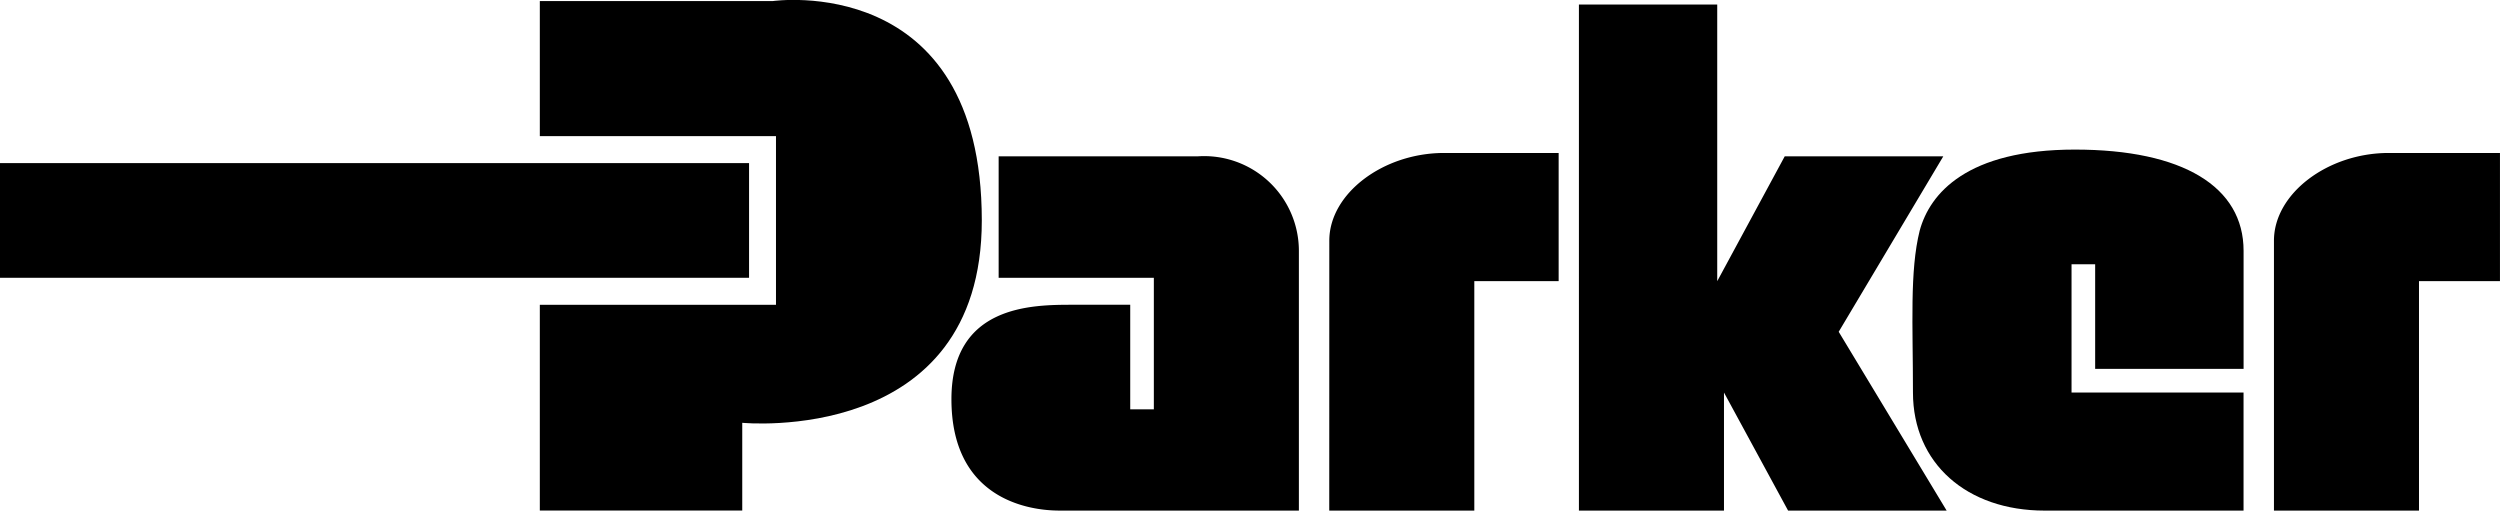 <svg id="parker-hannifin" xmlns="http://www.w3.org/2000/svg" width="135.17" height="27.608" viewBox="0 0 135.17 27.608">
  <path id="Trazado_37" data-name="Trazado 37" d="M2.834,95.263h40.5v6.2H2.834Z" transform="translate(-2.834 -86.444)" fill-rule="evenodd"/>
  <path id="Trazado_38" data-name="Trazado 38" d="M42.482,90.643v-7.3H55.069S66.379,81.7,66.379,95.2c0,12.221-12.952,10.944-12.952,10.944v4.743H42.482V99.763H55.251v-9.12Z" transform="translate(-13.295 -83.284)" fill-rule="evenodd"/>
  <path id="Trazado_39" data-name="Trazado 39" d="M91.5,110.98V96.932a5.123,5.123,0,0,0-5.473-5.107H75.267v6.566h8.391v7.114H82.381V99.85h-3.1c-2.189,0-6.567,0-6.567,5.108,0,5.29,4.013,6.02,5.838,6.02Zm1.642,0h7.843V98.574h4.56V91.643h-6.2c-3.284,0-6.2,2.19-6.2,4.743Zm51.076,0h7.844V98.574h4.378V91.643h-6.02c-3.284,0-6.2,2.19-6.2,4.743V110.98Zm-37.577,0V83.617h7.478V98.575l3.649-6.749h8.573l-5.654,9.485,5.837,9.669h-8.573l-3.467-6.385v6.385Z" transform="translate(-21.272 -83.372)" fill-rule="evenodd"/>
  <path id="Trazado_40" data-name="Trazado 40" d="M151.9,107.405h9.3v6.385H150.44c-4.2,0-7.114-2.555-7.114-6.385,0-3.648-.183-6.566.365-8.756.546-2.006,2.554-4.378,8.391-4.378s9.12,2.007,9.12,5.472v6.385h-8.025v-5.655H151.9v6.932Z" transform="translate(-39.896 -86.183)" fill-rule="evenodd"/>
</svg>

